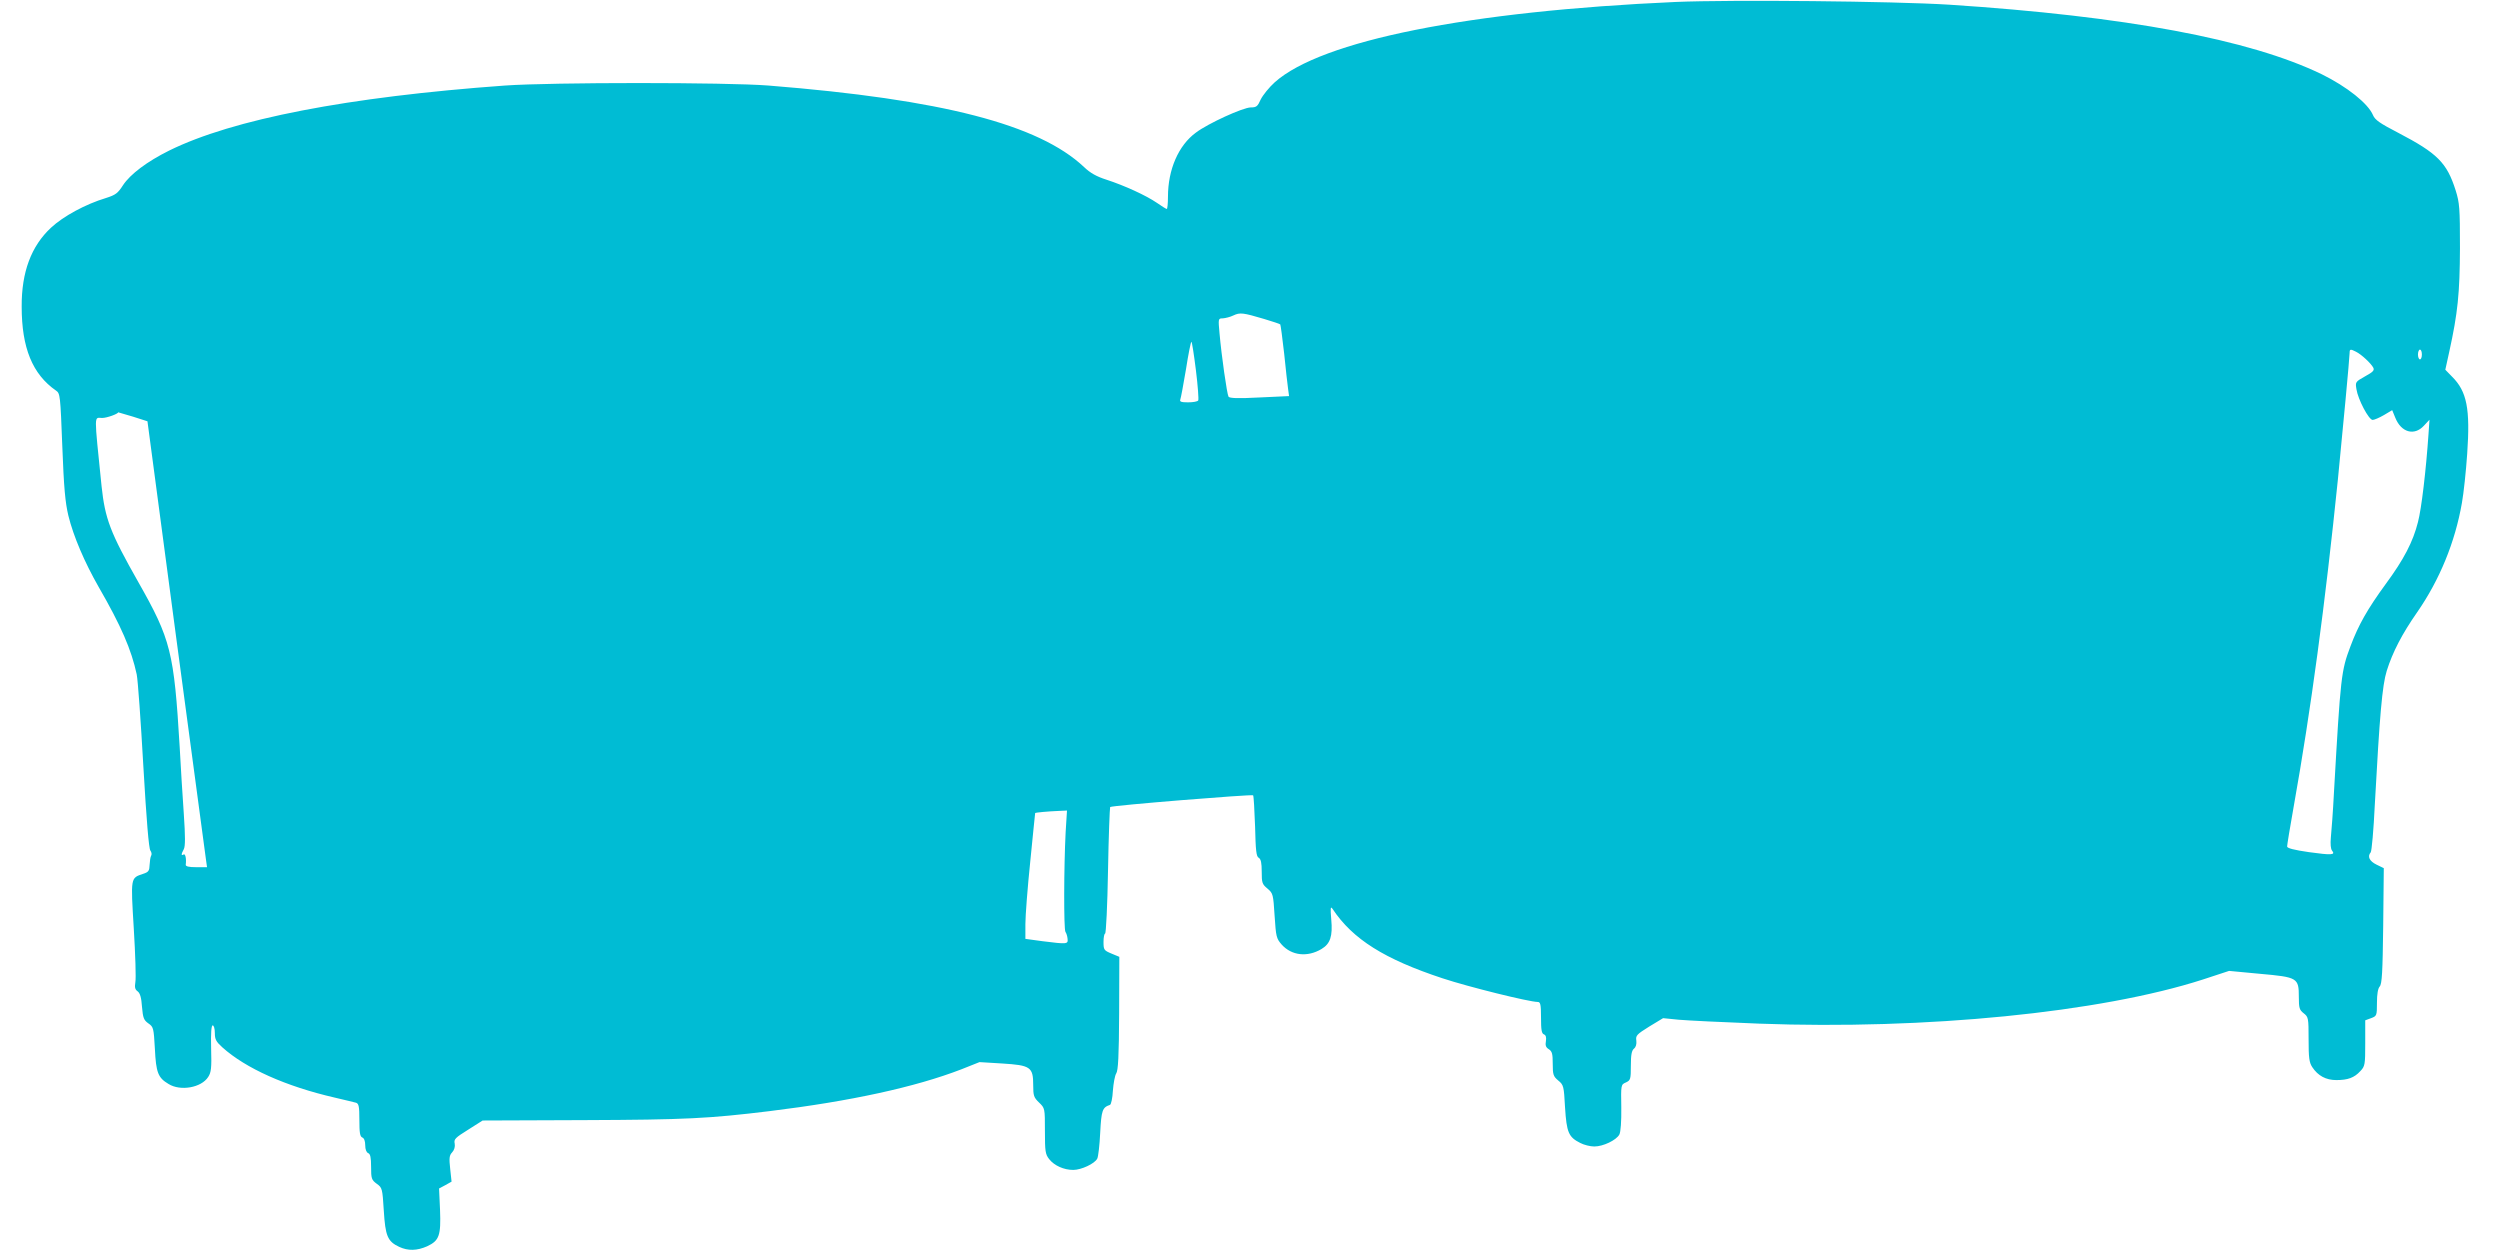 <?xml version="1.0" standalone="no"?>
<!DOCTYPE svg PUBLIC "-//W3C//DTD SVG 20010904//EN"
 "http://www.w3.org/TR/2001/REC-SVG-20010904/DTD/svg10.dtd">
<svg version="1.0" xmlns="http://www.w3.org/2000/svg"
 width="1280pt" height="640pt" viewBox="0 0 1280 640"
 preserveAspectRatio="xMidYMid meet">
<g transform="translate(0,640) scale(0.1,-0.1)"
fill="#00bcd4" stroke="none">
<path d="M8580 6390 c-1060 -47 -1814 -198 -2053 -411 -29 -26 -61 -66 -72
-88 -16 -36 -22 -41 -51 -41 -39 0 -219 -82 -281 -129 -89 -65 -143 -189 -143
-328 0 -35 -3 -63 -6 -63 -3 0 -26 14 -50 31 -57 39 -167 89 -259 119 -50 16
-83 34 -115 65 -232 218 -726 346 -1615 417 -216 17 -1109 17 -1350 0 -803
-58 -1393 -172 -1719 -333 -113 -56 -199 -121 -236 -177 -27 -42 -38 -50 -88
-66 -103 -31 -218 -93 -281 -152 -101 -94 -151 -227 -150 -404 0 -211 55 -346
176 -430 21 -14 22 -26 32 -285 8 -212 15 -288 31 -355 26 -106 83 -239 155
-365 115 -199 168 -322 195 -448 6 -29 21 -241 34 -471 16 -277 28 -421 36
-431 6 -8 8 -19 4 -26 -4 -6 -7 -28 -8 -47 -1 -30 -5 -37 -33 -46 -65 -22 -64
-15 -48 -281 8 -132 12 -255 8 -274 -4 -26 -2 -37 12 -47 12 -9 19 -32 22 -79
5 -57 9 -68 33 -85 26 -18 27 -24 33 -130 6 -122 16 -148 70 -180 61 -38 168
-19 203 36 15 23 18 45 15 145 -2 80 1 119 8 119 6 0 11 -17 11 -39 0 -32 6
-44 38 -73 120 -108 325 -200 577 -258 50 -12 98 -23 108 -26 14 -5 17 -18 17
-89 0 -64 3 -84 15 -89 9 -3 15 -18 15 -40 0 -21 6 -36 15 -40 11 -4 15 -22
15 -70 0 -60 2 -67 29 -87 28 -20 29 -24 36 -137 8 -130 19 -158 79 -186 45
-21 91 -20 143 3 62 29 71 55 66 186 l-5 110 32 17 32 18 -7 65 c-6 55 -5 69
10 85 11 12 16 29 13 45 -5 22 3 30 69 71 l74 47 522 2 c516 2 636 8 947 46
416 51 746 123 982 214 l93 37 115 -7 c146 -9 160 -18 160 -110 0 -55 3 -64
30 -90 30 -29 30 -29 30 -146 0 -104 2 -119 22 -144 26 -33 75 -55 123 -55 41
0 110 32 123 58 5 9 12 69 15 132 6 115 11 130 50 143 6 2 13 34 15 73 3 38
10 77 17 88 10 14 14 89 15 308 l1 289 -41 17 c-38 16 -40 19 -40 60 0 23 4
42 8 42 5 0 12 145 15 321 3 177 9 324 11 327 8 8 725 66 732 60 3 -4 7 -75
10 -159 3 -124 6 -155 19 -161 11 -7 15 -26 15 -71 0 -57 2 -64 30 -87 28 -24
29 -29 36 -139 7 -107 9 -116 36 -147 51 -57 132 -66 204 -23 45 27 58 65 50
152 -5 59 -4 69 7 53 103 -155 266 -257 563 -355 133 -44 444 -121 487 -121
14 0 17 -12 17 -80 0 -62 3 -82 15 -86 10 -4 13 -15 10 -35 -4 -21 0 -32 15
-41 17 -11 20 -24 20 -75 0 -55 3 -64 28 -85 28 -23 29 -29 35 -138 8 -128 18
-152 78 -182 19 -10 51 -18 72 -18 45 0 112 32 128 61 7 13 11 68 10 138 -2
117 -2 118 24 129 23 11 25 16 25 86 0 55 4 77 16 87 10 8 14 23 12 41 -4 26
2 32 66 72 l71 43 80 -8 c44 -4 229 -13 411 -20 852 -32 1749 57 2273 226
l134 44 159 -15 c192 -17 198 -21 198 -118 0 -57 3 -67 25 -84 24 -19 25 -24
25 -133 0 -95 3 -119 19 -143 29 -44 70 -66 123 -66 59 0 92 12 123 46 24 25
25 34 25 143 l0 117 30 11 c29 11 30 13 30 79 0 44 5 73 14 83 12 13 15 74 18
311 l3 295 -37 18 c-37 18 -48 42 -30 63 5 5 15 115 21 244 25 459 38 611 61
685 30 96 79 190 155 299 116 167 195 360 230 561 9 50 21 163 27 251 16 231
-1 320 -78 396 l-34 35 20 91 c44 200 54 300 55 532 0 205 -2 231 -22 295 -45
142 -93 190 -294 295 -93 48 -119 66 -129 90 -25 60 -133 146 -263 210 -370
179 -1004 297 -1907 356 -288 18 -1113 26 -1400 14z m-2108 -1623 c43 -13 80
-25 83 -28 2 -3 11 -70 20 -150 8 -79 17 -160 20 -180 l5 -37 -151 -7 c-113
-6 -153 -4 -159 4 -8 14 -36 210 -46 324 -7 76 -7 77 17 77 13 1 38 7 54 15
34 16 49 14 157 -18z m-349 -262 c10 -80 15 -150 12 -155 -3 -6 -27 -10 -52
-10 -34 0 -44 3 -40 14 3 7 16 77 29 154 12 78 25 142 28 142 3 0 13 -65 23
-145z m5940 94 c28 -14 76 -59 88 -81 7 -14 0 -22 -42 -45 -50 -28 -50 -29
-44 -66 8 -52 63 -157 83 -157 8 0 34 11 58 25 l42 25 16 -39 c30 -75 97 -94
146 -41 l29 31 -5 -73 c-13 -188 -36 -383 -54 -451 -25 -100 -72 -191 -165
-317 -94 -129 -140 -210 -181 -320 -47 -125 -50 -149 -84 -745 -5 -99 -13
-204 -16 -233 -3 -33 -1 -58 6 -67 19 -23 -2 -24 -118 -8 -76 11 -112 20 -112
29 0 7 15 100 34 206 88 493 161 1037 226 1673 24 243 60 624 60 648 0 20 4
21 33 6z m337 -14 c0 -14 -4 -25 -10 -25 -5 0 -10 11 -10 25 0 14 5 25 10 25
6 0 10 -11 10 -25z m-11720 -318 l75 -24 146 -1099 c81 -604 150 -1118 153
-1141 l6 -43 -56 0 c-38 0 -54 4 -53 13 4 30 -2 58 -11 52 -13 -8 -13 1 1 27
8 15 8 64 0 182 -6 88 -16 242 -21 341 -29 486 -45 551 -212 845 -144 254
-170 323 -188 491 -39 384 -39 349 3 349 24 0 82 21 82 29 0 0 34 -10 75 -22z
m4776 -2129 c-9 -176 -10 -493 -1 -509 5 -7 10 -23 11 -36 3 -27 -2 -28 -128
-12 l-88 12 0 76 c0 42 11 186 25 321 13 135 25 246 25 247 0 3 69 9 119 11
l44 2 -7 -112z"/>
</g>
</svg>
